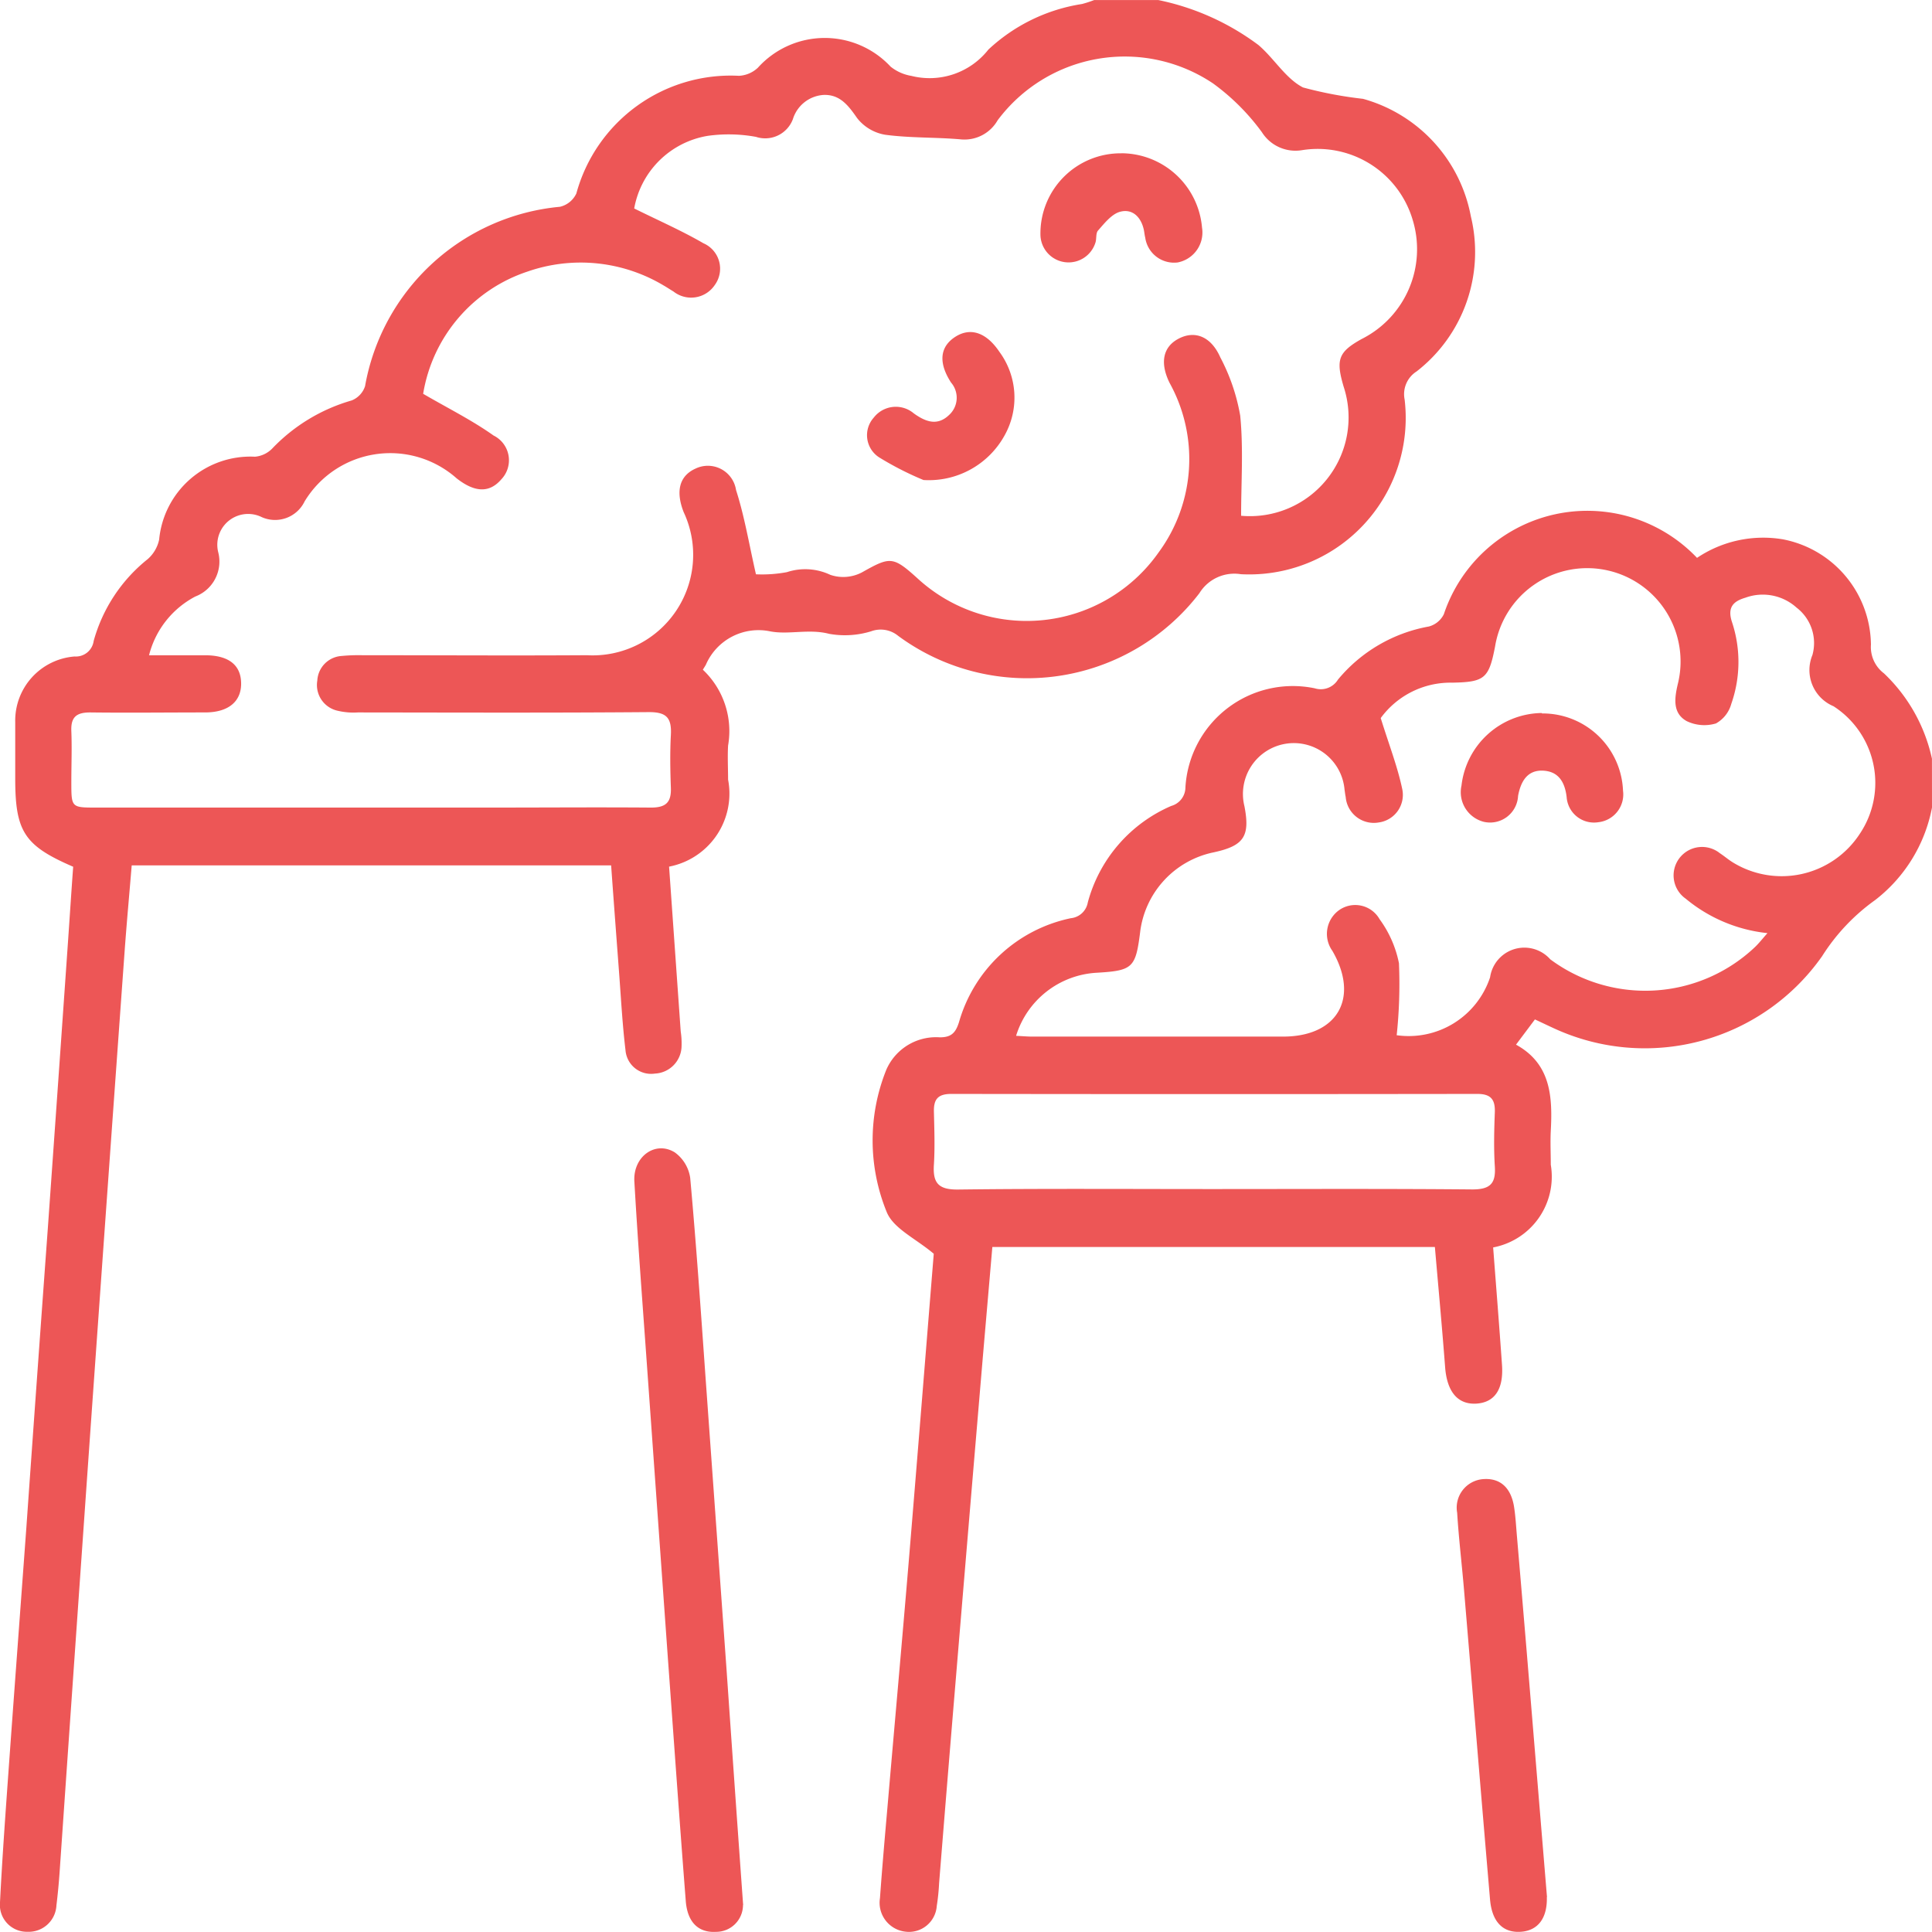 <svg id="chronic-disease-icon-8" xmlns="http://www.w3.org/2000/svg" xmlns:xlink="http://www.w3.org/1999/xlink" width="36.672" height="36.671" viewBox="0 0 36.672 36.671">
  <defs>
    <clipPath id="clip-path">
      <rect id="Rectangle_207" data-name="Rectangle 207" width="36.672" height="36.671" fill="#ed5656"/>
    </clipPath>
  </defs>
  <g id="Group_575" data-name="Group 575" clip-path="url(#clip-path)">
    <path id="Path_3222" data-name="Path 3222" d="M21.986,0a4.773,4.773,0,0,1,1.9.853c.3.255.515.635.847.806a7.6,7.6,0,0,0,1.139.216,2.859,2.859,0,0,1,2.047,2.232A2.868,2.868,0,0,1,26.888,7.05a.511.511,0,0,0-.226.534,2.97,2.97,0,0,1-3.11,3.314.778.778,0,0,0-.786.361,4.122,4.122,0,0,1-5.718.809.522.522,0,0,0-.51-.087,1.691,1.691,0,0,1-.8.049c-.383-.1-.769.021-1.119-.047a1.088,1.088,0,0,0-1.222.637l-.056.091a1.6,1.6,0,0,1,.479,1.44c-.012.214,0,.43,0,.645A1.412,1.412,0,0,1,12.7,16.449l.221,3.129a1.493,1.493,0,0,1,.016.285.53.53,0,0,1-.506.514.487.487,0,0,1-.558-.442c-.06-.5-.086-1-.124-1.5-.05-.664-.1-1.328-.149-2.01h-9.1c-.045.544-.094,1.076-.133,1.609q-.323,4.48-.64,8.96-.3,4.266-.595,8.532-.022.321-.061.641a.527.527,0,0,1-.549.5A.511.511,0,0,1,0,36.107c.044-.87.108-1.738.17-2.607C.278,32,.39,30.5.5,29q.2-2.838.407-5.675.193-2.713.382-5.426c.034-.486.065-.972.1-1.448-.927-.4-1.1-.667-1.1-1.673,0-.358,0-.716,0-1.074A1.221,1.221,0,0,1,1.417,12.46a.341.341,0,0,0,.361-.295A3.014,3.014,0,0,1,2.806,10.61a.679.679,0,0,0,.215-.37A1.739,1.739,0,0,1,4.839,8.668a.521.521,0,0,0,.326-.153A3.366,3.366,0,0,1,6.675,7.6a.437.437,0,0,0,.254-.27,4.146,4.146,0,0,1,3.7-3.406.458.458,0,0,0,.311-.253,3.037,3.037,0,0,1,3.087-2.233.565.565,0,0,0,.359-.154,1.708,1.708,0,0,1,2.519-.02.849.849,0,0,0,.392.175A1.419,1.419,0,0,0,18.761.94,3.35,3.35,0,0,1,20.538.075,2.178,2.178,0,0,0,20.769,0ZM14.349,10.9a2.555,2.555,0,0,0,.588-.041,1.112,1.112,0,0,1,.823.051.763.763,0,0,0,.6-.046c.534-.3.586-.311,1.05.108a3.061,3.061,0,0,0,4.584-.49A2.987,2.987,0,0,0,22.2,7.266c-.186-.378-.126-.678.163-.834.31-.168.622-.053.8.35a3.723,3.723,0,0,1,.378,1.107c.062.629.017,1.269.017,1.9a1.873,1.873,0,0,0,1.947-2.448c-.154-.518-.1-.662.341-.907a1.907,1.907,0,0,0,.966-2.27A1.881,1.881,0,0,0,24.71,2.85a.753.753,0,0,1-.757-.341,4.223,4.223,0,0,0-.927-.926,3.009,3.009,0,0,0-4.09.7.725.725,0,0,1-.681.363c-.483-.044-.972-.025-1.452-.089a.855.855,0,0,1-.534-.317c-.168-.242-.328-.451-.638-.439a.653.653,0,0,0-.581.46.561.561,0,0,1-.7.336,2.871,2.871,0,0,0-.919-.019,1.7,1.7,0,0,0-1.393,1.378c.449.223.9.42,1.315.661a.526.526,0,0,1,.216.79.541.541,0,0,1-.787.124c-.062-.036-.121-.077-.183-.112a3.068,3.068,0,0,0-2.584-.266A2.945,2.945,0,0,0,8.032,7.474c.47.274.926.5,1.337.792a.524.524,0,0,1,.148.83c-.224.261-.5.256-.849-.017a1.9,1.9,0,0,0-2.886.437.622.622,0,0,1-.811.3.585.585,0,0,0-.827.672.71.71,0,0,1-.435.833,1.738,1.738,0,0,0-.88,1.116c.4,0,.744,0,1.088,0,.433.007.657.192.66.533s-.237.551-.682.552c-.728,0-1.456.009-2.184,0-.264,0-.368.091-.357.354.013.322,0,.644,0,.967,0,.484,0,.485.472.485H9.313c1.015,0,2.029-.008,3.044,0,.284,0,.387-.1.377-.376-.012-.334-.018-.669,0-1s-.085-.439-.425-.436c-1.838.015-3.677.008-5.515.006a1.3,1.3,0,0,1-.389-.033.5.5,0,0,1-.382-.572.494.494,0,0,1,.463-.467,3.37,3.37,0,0,1,.393-.014c1.421,0,2.841.009,4.262,0A1.909,1.909,0,0,0,12.977,9.72c-.157-.4-.079-.688.222-.825a.541.541,0,0,1,.772.405c.161.5.247,1.027.378,1.6" transform="translate(0 0.001)" fill="#ed5656"/>
    <path id="Path_3223" data-name="Path 3223" d="M250.956,140.64a2.9,2.9,0,0,1-1.08,1.757,3.811,3.811,0,0,0-1.006,1.065,4.113,4.113,0,0,1-5.09,1.369c-.118-.054-.234-.11-.361-.169l-.359.479c.66.362.695.984.66,1.635-.011.214,0,.429,0,.644a1.367,1.367,0,0,1-1.094,1.57c.056.736.116,1.483.168,2.23.032.459-.136.709-.479.734-.358.025-.563-.221-.6-.683-.058-.759-.128-1.516-.195-2.289h-8.4c-.074.864-.149,1.716-.221,2.568q-.241,2.851-.478,5.7-.159,1.907-.312,3.814a3.922,3.922,0,0,1-.044.426.529.529,0,0,1-.594.488.553.553,0,0,1-.484-.638c.041-.571.091-1.141.141-1.711.135-1.568.276-3.135.407-4.7.164-1.972.321-3.944.473-5.819-.336-.285-.761-.475-.891-.787a3.59,3.59,0,0,1-.009-2.707,1.029,1.029,0,0,1,1.015-.614c.215,0,.3-.082.365-.291a2.8,2.8,0,0,1,2.121-1.97.364.364,0,0,0,.323-.3,2.778,2.778,0,0,1,1.583-1.831.368.368,0,0,0,.27-.354,2.043,2.043,0,0,1,2.455-1.879.382.382,0,0,0,.441-.166,2.907,2.907,0,0,1,1.724-1.007.445.445,0,0,0,.285-.233,2.872,2.872,0,0,1,4.806-1.07,2.252,2.252,0,0,1,1.629-.352,2.059,2.059,0,0,1,1.672,2,.626.626,0,0,0,.247.544,3.155,3.155,0,0,1,.911,1.62Zm-17.393,4.333c.126.006.219.015.313.015,1.587,0,3.174,0,4.762,0,1.036,0,1.454-.735.936-1.628a.554.554,0,0,1,.118-.765.531.531,0,0,1,.778.164,2.11,2.11,0,0,1,.368.836,9.183,9.183,0,0,1-.043,1.367,1.628,1.628,0,0,0,1.773-1.1.657.657,0,0,1,1.142-.341,3.027,3.027,0,0,0,3.879-.226c.079-.074.146-.161.244-.271a2.9,2.9,0,0,1-1.551-.653.54.54,0,1,1,.647-.864c.08.052.153.115.233.166a1.77,1.77,0,0,0,2.424-.535,1.732,1.732,0,0,0-.5-2.421.744.744,0,0,1-.4-.971.847.847,0,0,0-.3-.9.958.958,0,0,0-.971-.189c-.229.067-.351.182-.253.47a2.4,2.4,0,0,1-.016,1.546.609.609,0,0,1-.291.371A.772.772,0,0,1,246.3,139c-.27-.151-.233-.429-.17-.7a1.772,1.772,0,1,0-3.467-.72c-.117.613-.2.678-.813.69a1.641,1.641,0,0,0-1.358.672c.162.52.321.928.409,1.35a.528.528,0,0,1-.444.631.536.536,0,0,1-.63-.484c-.01-.047-.015-.094-.022-.141a.966.966,0,1,0-1.9.317c.11.57-.009.751-.581.875a1.763,1.763,0,0,0-1.4,1.527c-.085.666-.142.719-.821.759a1.7,1.7,0,0,0-1.533,1.2m3.723,2.906c1.646,0,3.292-.008,4.938.007.335,0,.448-.108.427-.434-.022-.344-.013-.692,0-1.037.007-.24-.08-.342-.332-.342q-4.991.007-9.983,0c-.256,0-.338.1-.332.34.008.334.02.669,0,1-.024.349.083.479.458.475,1.61-.02,3.22-.009,4.83-.009" transform="translate(-214.284 -125.312)" fill="#ed5656"/>
    <path id="Path_3224" data-name="Path 3224" d="M169.811,318.123a.509.509,0,0,1-.511.508c-.329.02-.543-.175-.575-.583-.12-1.533-.227-3.067-.339-4.6q-.2-2.8-.4-5.6c-.082-1.153-.171-2.306-.237-3.461-.027-.473.4-.78.769-.55a.725.725,0,0,1,.291.483c.113,1.246.2,2.5.288,3.743q.2,2.782.4,5.564c.1,1.439.2,2.877.317,4.495" transform="translate(-155.708 -281.962)" fill="#ed5656"/>
    <path id="Path_3225" data-name="Path 3225" d="M387.116,399.173c.011.392-.161.636-.494.659s-.547-.182-.584-.612c-.168-1.96-.329-3.92-.494-5.88-.041-.487-.1-.973-.13-1.461a.543.543,0,0,1,.479-.638c.325-.031.539.149.6.519.028.176.038.355.053.534q.093,1.087.184,2.174c.129,1.556.257,3.113.389,4.705" transform="translate(-357.755 -363.164)" fill="#ed5656"/>
    <path id="Path_3226" data-name="Path 3226" d="M276.708,40.538a1.542,1.542,0,0,1,1.535,1.411.579.579,0,0,1-.464.662.553.553,0,0,1-.614-.472c-.012-.046-.016-.094-.025-.141-.051-.246-.215-.412-.45-.35-.161.042-.3.22-.42.356-.048.052-.024.163-.053.239a.534.534,0,0,1-1.041-.153,1.522,1.522,0,0,1,1.532-1.551" transform="translate(-255.427 -37.629)" fill="#ed5656"/>
    <path id="Path_3227" data-name="Path 3227" d="M230.433,90.653a5.915,5.915,0,0,1-.841-.43.5.5,0,0,1-.1-.753.529.529,0,0,1,.762-.079c.228.163.449.241.671.026a.442.442,0,0,0,.034-.613c-.244-.377-.212-.678.078-.866s.593-.085.84.283a1.466,1.466,0,0,1,.1,1.584,1.641,1.641,0,0,1-1.547.849" transform="translate(-212.907 -81.543)" fill="#ed5656"/>
    <path id="Path_3228" data-name="Path 3228" d="M388.063,188.71a1.527,1.527,0,0,1,1.538,1.465.531.531,0,0,1-.47.6.52.52,0,0,1-.6-.479c-.035-.292-.161-.488-.452-.5s-.418.2-.47.48a.532.532,0,0,1-.652.491.58.58,0,0,1-.422-.687,1.554,1.554,0,0,1,1.525-1.378" transform="translate(-358.794 -175.168)" fill="#ed5656"/>
  </g>
</svg>
